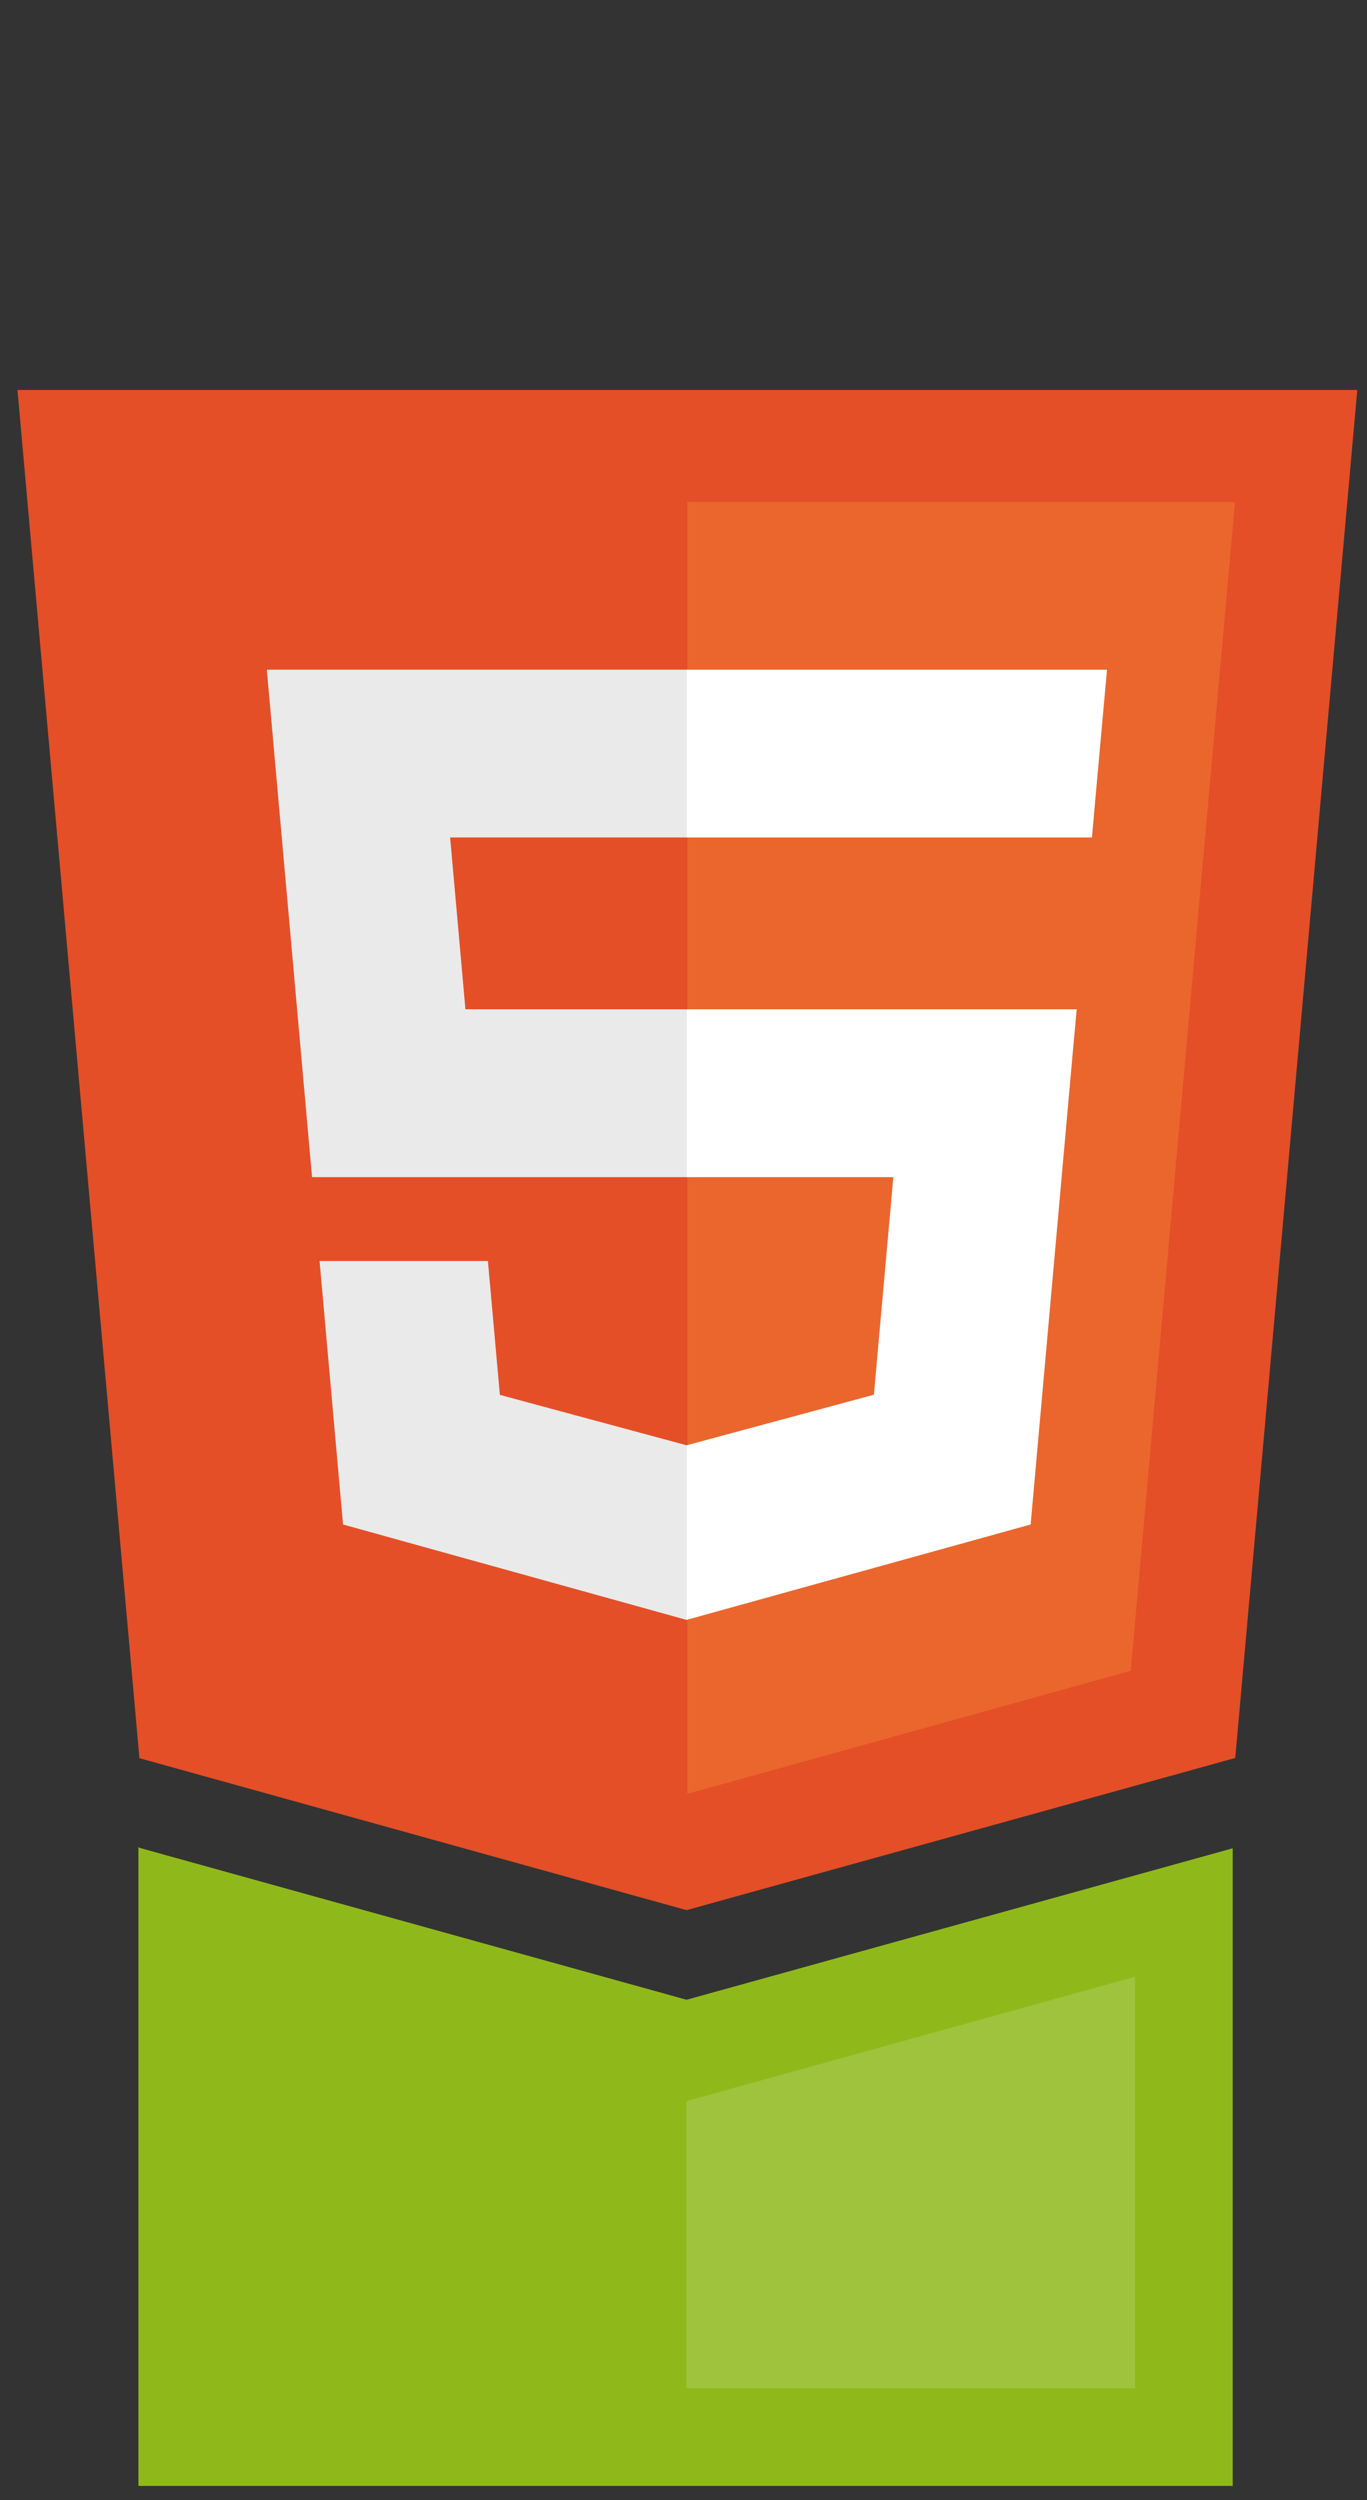 <?xml version="1.0" encoding="UTF-8" standalone="no"?>
<!-- Generator: Adobe Illustrator 15.0.2, SVG Export Plug-In . SVG Version: 6.00 Build 0)  -->

<svg
   xmlns:dc="http://purl.org/dc/elements/1.1/"
   xmlns:cc="http://creativecommons.org/ns#"
   xmlns:rdf="http://www.w3.org/1999/02/22-rdf-syntax-ns#"
   xmlns:svg="http://www.w3.org/2000/svg"
   xmlns="http://www.w3.org/2000/svg"
   xmlns:xlink="http://www.w3.org/1999/xlink"
   xmlns:sodipodi="http://sodipodi.sourceforge.net/DTD/sodipodi-0.dtd"
   xmlns:inkscape="http://www.inkscape.org/namespaces/inkscape"
   version="1.1"
   id="Layer_1"
   x="0px"
   y="0px"
   width="96px"
   height="175.5px"
   viewBox="0 0 96 175.5"
   enable-background="new 0 0 96 175.5"
   xml:space="preserve"
   inkscape:version="0.48.5 r"
   sodipodi:docname="html5apps-vert-rvb.svg"><rect x="0" y="0" width="96" height="175.5" fill="#333333" stroke="none"/><defs
     id="defs73"><defs
       id="defs5"><rect
         height="175.5"
         width="96"
         id="SVGID_1_" /></defs><clipPath
       id="SVGID_2_"><use
         id="use9"
         overflow="visible"
         xlink:href="#SVGID_1_" /></clipPath></defs><sodipodi:namedview
     pagecolor="#ffffff"
     bordercolor="#666666"
     borderopacity="1"
     objecttolerance="10"
     gridtolerance="10"
     guidetolerance="10"
     inkscape:pageopacity="0"
     inkscape:pageshadow="2"
     inkscape:window-width="640"
     inkscape:window-height="480"
     id="namedview71"
     showgrid="false"
     inkscape:zoom="1.3447293"
     inkscape:cx="47.999998"
     inkscape:cy="87.749997"
     inkscape:window-x="0"
     inkscape:window-y="0"
     inkscape:window-maximized="0"
     inkscape:current-layer="Layer_1" /><polygon
     style="fill:#e44f27"
     id="polygon19"
     points="48.215,134.082 86.748,123.4 95.317,27.375 1.228,27.375 9.791,123.416 "
     clip-path="url(#SVGID_2_)" /><polygon
     style="fill:#ea662d"
     id="polygon21"
     points="86.731,35.228 48.272,35.228 48.272,125.919 79.408,117.283 "
     clip-path="url(#SVGID_2_)" /><polygon
     style="fill:#ebeaeb"
     id="polygon23"
     points="31.611,58.786 48.272,58.786 48.272,47.009 48.231,47.009 18.737,47.009 19.02,50.166 21.914,82.628 48.272,82.628 48.272,70.847 32.685,70.847 "
     clip-path="url(#SVGID_2_)" /><polygon
     style="fill:#ebeaeb"
     id="polygon25"
     points="35.103,97.913 34.265,88.517 27.89,88.517 22.442,88.517 24.09,107.012 48.22,113.711 48.272,113.694 48.272,101.438 48.223,101.454 "
     clip-path="url(#SVGID_2_)" /><polygon
     style="fill:#ffffff"
     id="polygon27"
     points="62.736,82.628 61.371,97.903 48.231,101.45 48.231,113.703 72.379,107.012 72.556,105.021 75.325,74.01 75.613,70.847 72.438,70.847 48.231,70.847 48.231,82.628 "
     clip-path="url(#SVGID_2_)" /><polygon
     style="fill:#ffffff"
     id="polygon29"
     points="48.231,58.757 48.231,58.786 76.646,58.786 76.683,58.786 76.919,56.139 77.457,50.166 77.741,47.009 48.231,47.009 48.231,54.321 "
     clip-path="url(#SVGID_2_)" /><polygon
     style="fill:#97bf0d"
     id="polygon31"
     points="9.73,174.494 86.562,174.494 86.562,129.75 48.215,140.381 9.791,129.715 9.73,129.654 "
     clip-path="url(#SVGID_2_)" /><polygon
     style="fill:#8fb91b"
     id="polygon33"
     points="9.73,174.494 86.562,174.494 86.562,129.75 48.215,140.381 9.791,129.715 9.73,129.654 "
     clip-path="url(#SVGID_2_)" /><g
     id="g35"
     clip-path="url(#SVGID_2_)"><defs
       id="defs37"><rect
         y="0"
         x="0"
         height="175.5"
         width="96"
         id="SVGID_3_" /></defs><clipPath
       id="SVGID_4_"><use
         height="175.5"
         width="96"
         y="0"
         x="0"
         style="overflow:visible"
         id="use41"
         overflow="visible"
         xlink:href="#SVGID_3_" /></clipPath><g
       style="opacity:0.15"
       id="g43"
       clip-path="url(#SVGID_4_)"><g
         id="g45"><defs
           id="defs47"><rect
             height="28.883"
             width="31.5"
             y="138.761"
             x="48.209"
             id="SVGID_5_" /></defs><clipPath
           id="SVGID_6_"><use
             height="175.5"
             width="96"
             y="0"
             x="0"
             style="overflow:visible"
             id="use51"
             overflow="visible"
             xlink:href="#SVGID_5_" /></clipPath><polygon
           style="fill:#ffffff"
           id="polygon53"
           points="48.208,147.491 48.208,167.643 79.708,167.643 79.708,138.76 50.045,146.982 48.214,147.491 "
           clip-path="url(#SVGID_6_)" /></g></g></g></svg>